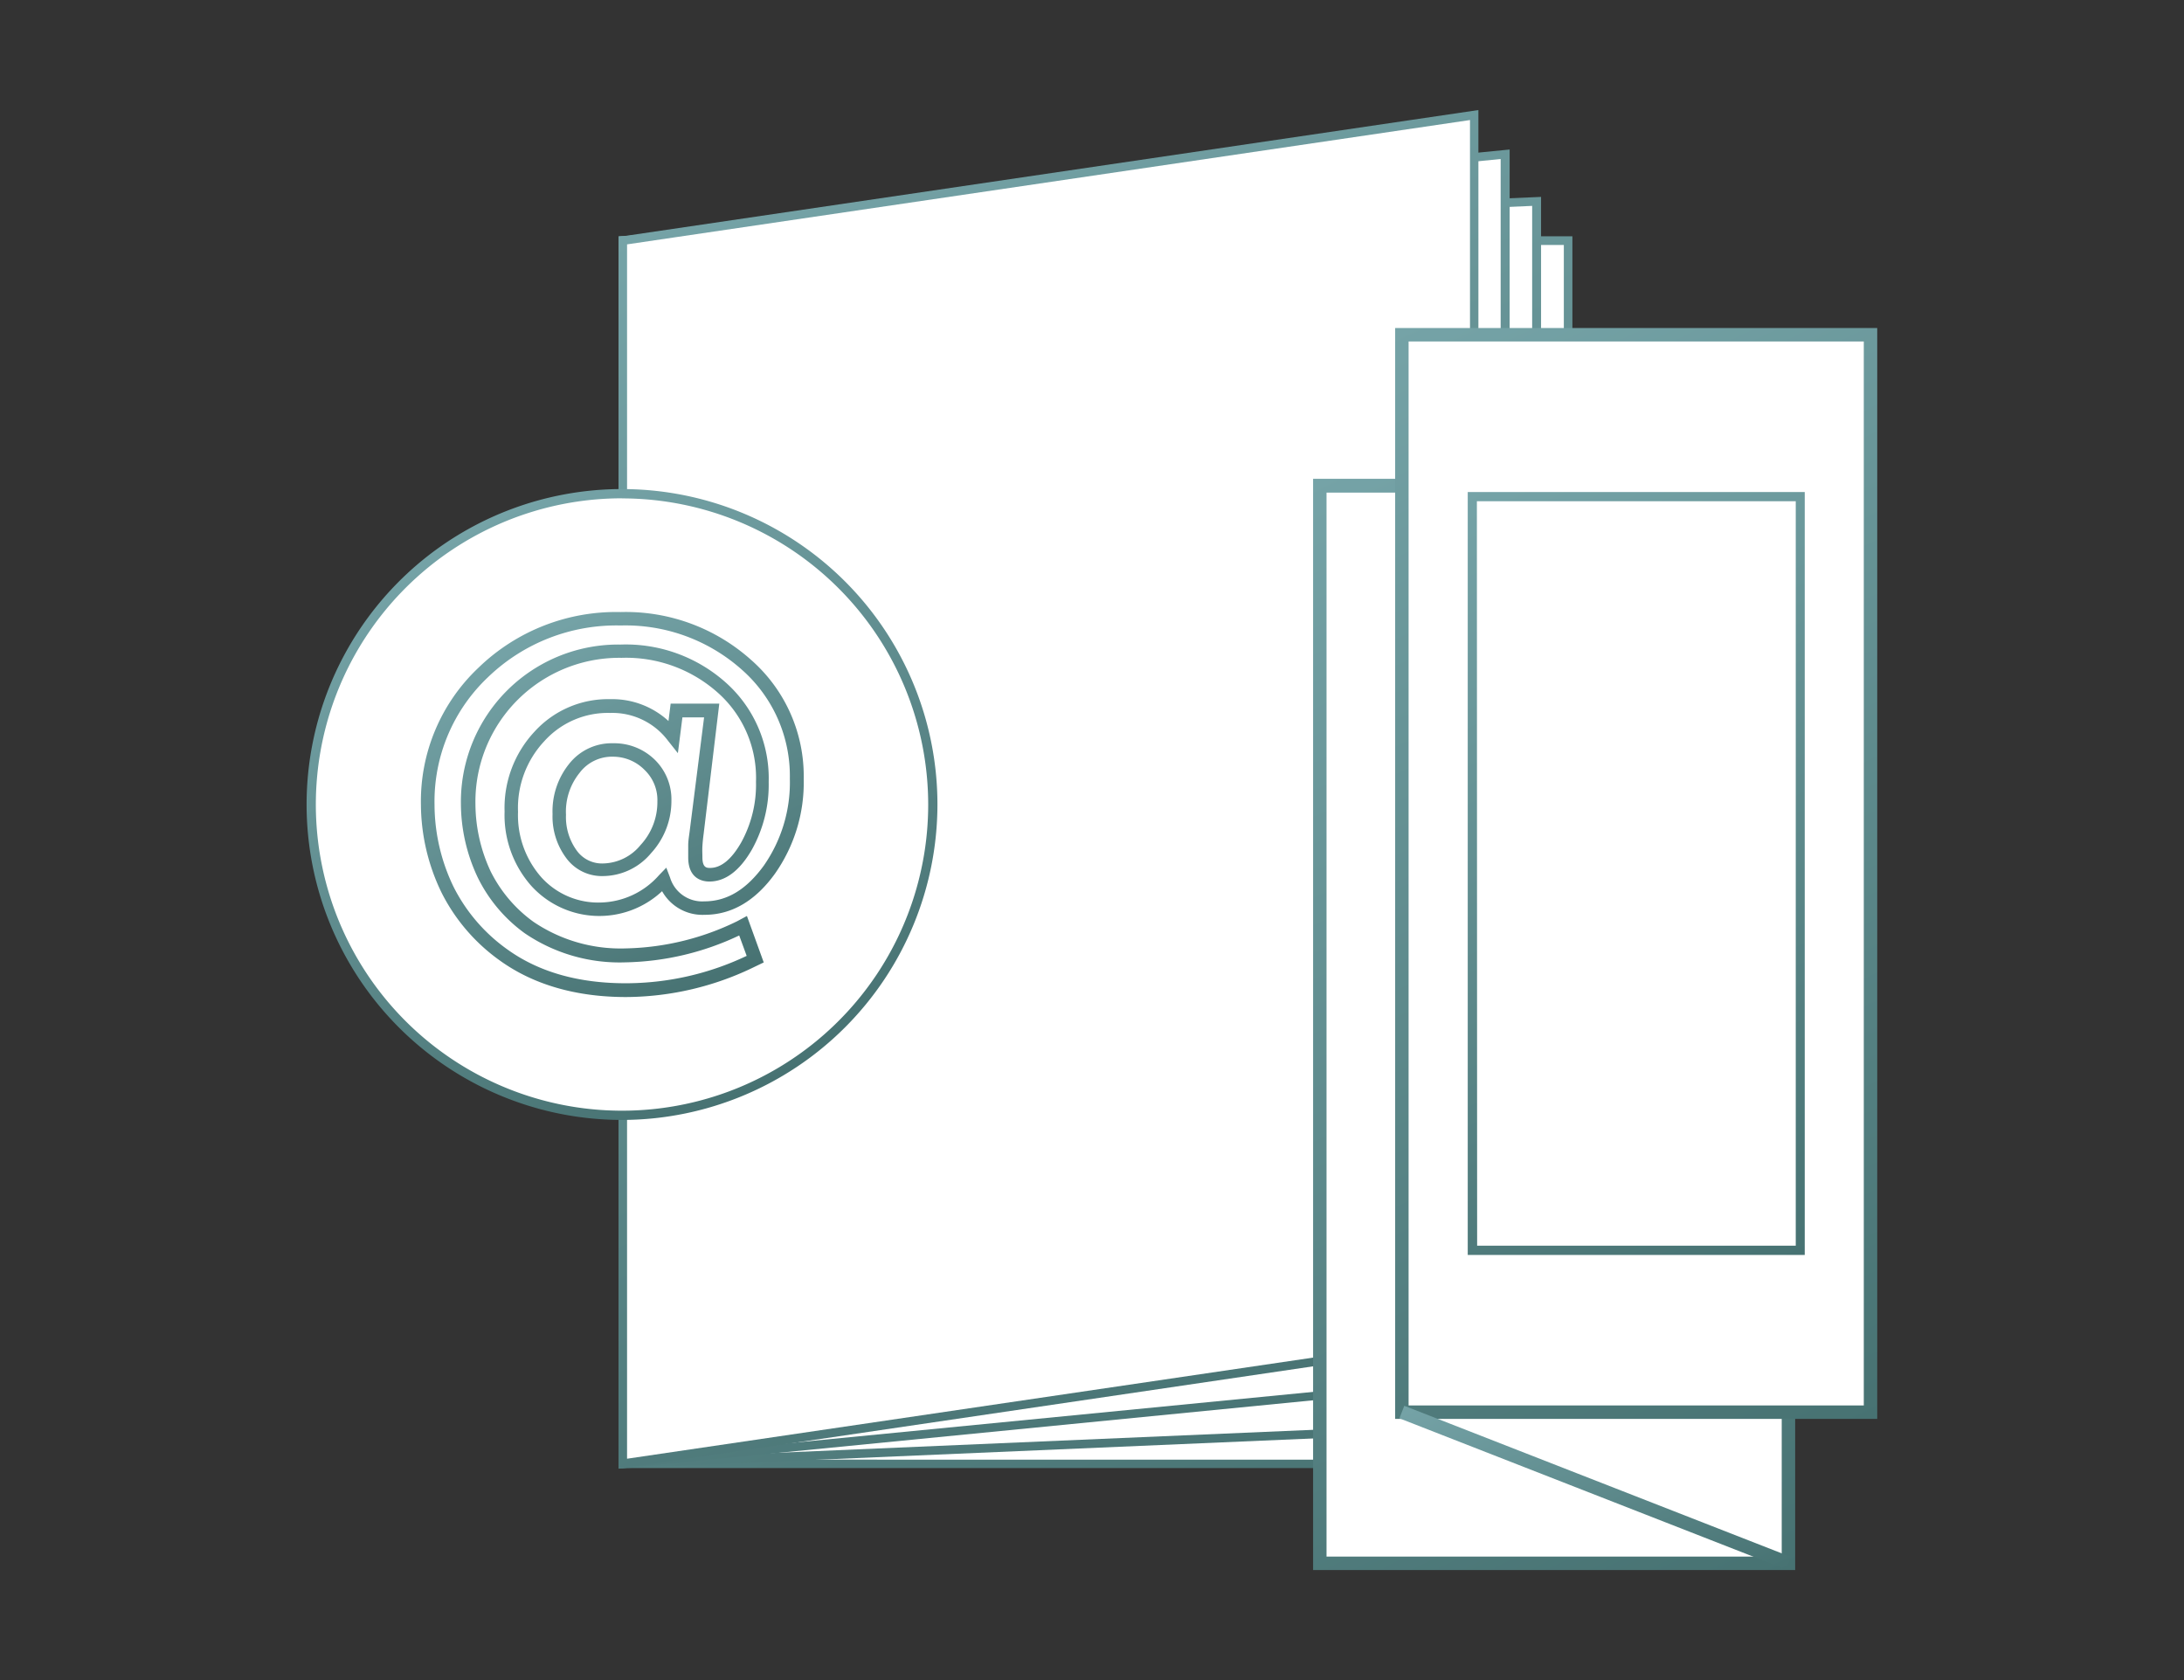 <svg id="Layer_1" data-name="Layer 1" xmlns="http://www.w3.org/2000/svg" xmlns:xlink="http://www.w3.org/1999/xlink" viewBox="0 0 260 200"><rect x="0" y="0" width="260" height="200" fill="#333333" stroke="none"/><defs><style>.cls-1{fill:#fff;}.cls-2{fill:url(#linear-gradient);}.cls-3{fill:url(#linear-gradient-2);}.cls-4{fill:url(#linear-gradient-3);}.cls-5{fill:url(#linear-gradient-4);}.cls-6{fill:url(#linear-gradient-5);}.cls-7{fill:url(#linear-gradient-6);}.cls-8{fill:url(#linear-gradient-7);}.cls-9{fill:url(#linear-gradient-8);}.cls-10{fill:url(#linear-gradient-9);}.cls-11{fill:url(#linear-gradient-10);}</style><linearGradient id="linear-gradient" x1="170.22" y1="183.04" x2="90.63" y2="19.85" gradientUnits="userSpaceOnUse"><stop offset="0" stop-color="#477272"/><stop offset="1" stop-color="#75a3a7"/></linearGradient><linearGradient id="linear-gradient-2" x1="167.06" y1="178.07" x2="90.05" y2="20.16" xlink:href="#linear-gradient"/><linearGradient id="linear-gradient-3" x1="163.72" y1="172.24" x2="89.65" y2="20.37" xlink:href="#linear-gradient"/><linearGradient id="linear-gradient-4" x1="160.57" y1="167.27" x2="89.07" y2="20.68" xlink:href="#linear-gradient"/><linearGradient id="linear-gradient-5" x1="90.51" y1="129.51" x2="57.6" y2="62.04" xlink:href="#linear-gradient"/><linearGradient id="linear-gradient-6" x1="84.23" y1="117.9" x2="63.34" y2="75.07" xlink:href="#linear-gradient"/><linearGradient id="linear-gradient-7" x1="216.11" y1="185.73" x2="153.91" y2="58.21" xlink:href="#linear-gradient"/><linearGradient id="linear-gradient-8" x1="225.89" y1="167.74" x2="163.69" y2="40.22" xlink:href="#linear-gradient"/><linearGradient id="linear-gradient-9" x1="216.54" y1="148.57" x2="173.04" y2="59.39" xlink:href="#linear-gradient"/><linearGradient id="linear-gradient-10" x1="198.1" y1="193.92" x2="181.7" y2="160.29" gradientTransform="translate(285.7 -64.25) rotate(68.65)" xlink:href="#linear-gradient"/></defs><title>site-icons</title><rect class="cls-1" x="74.17" y="28.64" width="112.51" height="145.61"/><path class="cls-2" d="M187.19,174.76H73.65V28.13H187.19Zm-112.51-1H186.17V29.16H74.68Z"/><polygon class="cls-1" points="182.94 169.58 74.17 174.25 74.17 28.64 182.94 23.97 182.94 169.58"/><path class="cls-3" d="M73.65,174.79V28.15l109.81-4.71V170.07Zm1-145.65V173.71l107.75-4.62V24.51Z"/><polygon class="cls-1" points="179.21 163.97 74.17 174.25 74.17 28.64 179.21 18.37 179.21 163.97"/><path class="cls-4" d="M73.65,174.82V28.18l.47-.05L179.72,17.8V164.44l-.46,0Zm1-145.71V173.68l104-10.17V18.93Z"/><polygon class="cls-1" points="74.17 174.25 175.47 159.3 175.47 13.7 74.17 28.64 74.17 174.25"/><path class="cls-5" d="M73.65,174.84V28.2L176,13.1V159.75Zm1-145.75V173.65L175,158.86V14.29Z"/><circle class="cls-1" cx="74.06" cy="95.77" r="36.99"/><path class="cls-6" d="M74.06,133.32A37.55,37.55,0,1,1,111.6,95.77,37.59,37.59,0,0,1,74.06,133.32Zm0-74A36.45,36.45,0,1,0,110.5,95.77,36.48,36.48,0,0,0,74.06,59.33Z"/><path class="cls-7" d="M74.53,118.69c-5.93,0-11-1.46-15-4.33a22.12,22.12,0,0,1-6.95-8.07,24.25,24.25,0,0,1-2.47-10.5A21.86,21.86,0,0,1,57,79.45a23.53,23.53,0,0,1,16.89-6.59,22.36,22.36,0,0,1,15.52,5.69,18.41,18.41,0,0,1,6.27,14.19A18.85,18.85,0,0,1,92.26,104c-2.34,3.25-5.16,4.9-8.37,4.9a5.5,5.5,0,0,1-5.07-2.81,10.94,10.94,0,0,1-15.54-.6,12.7,12.7,0,0,1-3.21-8.88,13.29,13.29,0,0,1,3.58-9.53,11.82,11.82,0,0,1,9-3.85,9.92,9.92,0,0,1,6.93,2.6l.26-2.07h5.79L83.77,99.24c-.07.52-.12,1-.15,1.48s0,.92,0,1.33c0,1.27.53,1.27.92,1.27,1.29,0,2.53-1,3.68-3A14.25,14.25,0,0,0,90,93.07a13.56,13.56,0,0,0-4.5-10.57A16.41,16.41,0,0,0,74,78.31a17.13,17.13,0,0,0-17.4,17.42,19.12,19.12,0,0,0,1.81,8,16.42,16.42,0,0,0,5.09,6,18.49,18.49,0,0,0,11,3.17,31.51,31.51,0,0,0,13.23-3.22l1.19-.64,2,5.53-1,.48A35.13,35.13,0,0,1,74.53,118.69Zm-.64-44.23A22,22,0,0,0,58.1,80.61a20.35,20.35,0,0,0-6.37,15.18A22.58,22.58,0,0,0,54,105.58a20.38,20.38,0,0,0,6.44,7.47c3.74,2.68,8.46,4,14.05,4a33.61,33.61,0,0,0,14.4-3.26L88,111.36a32.94,32.94,0,0,1-13.54,3.2,20.05,20.05,0,0,1-12-3.47,17.92,17.92,0,0,1-5.59-6.64,20.7,20.7,0,0,1-2-8.72,18.73,18.73,0,0,1,19-19,17.88,17.88,0,0,1,12.64,4.62,15.25,15.25,0,0,1,5,11.74,15.85,15.85,0,0,1-2,8.05c-1.45,2.52-3.16,3.8-5.06,3.8-.76,0-2.52-.28-2.52-2.87,0-.44,0-.91,0-1.42s.08-1,.16-1.6L83.82,85.4H81.24l-.54,4.26-1.18-1.49a8.29,8.29,0,0,0-6.88-3.3,10.18,10.18,0,0,0-7.83,3.35,11.63,11.63,0,0,0-3.14,8.43,11.16,11.16,0,0,0,2.78,7.79,9.11,9.11,0,0,0,7,3,9.55,9.55,0,0,0,7-3.25l.87-.9.45,1.18a4,4,0,0,0,4.07,2.83c2.7,0,5-1.39,7.08-4.24a17.3,17.3,0,0,0,3.11-10.36,16.86,16.86,0,0,0-5.74-13A20.8,20.8,0,0,0,73.89,74.46Zm-2.16,29.83a5.25,5.25,0,0,1-4.34-2.17,8.27,8.27,0,0,1-1.61-5.22,9,9,0,0,1,2-6A6.44,6.44,0,0,1,73,88.48a6.9,6.9,0,0,1,4.93,1.94,6.59,6.59,0,0,1,2,4.87,9.17,9.17,0,0,1-2.42,6.27A7.52,7.52,0,0,1,71.73,104.29ZM73,90.08A4.82,4.82,0,0,0,69,92a7.34,7.34,0,0,0-1.62,5,6.77,6.77,0,0,0,1.27,4.24,3.7,3.7,0,0,0,3.08,1.55,5.9,5.9,0,0,0,4.53-2.2,7.5,7.5,0,0,0,2-5.2,4.94,4.94,0,0,0-1.51-3.72A5.25,5.25,0,0,0,73,90.08Z"/><rect class="cls-1" x="157.12" y="57.84" width="55.79" height="128.26"/><path class="cls-8" d="M213.71,186.9H156.32V57h57.39Zm-55.79-1.6h54.19V58.64H157.92Z"/><rect class="cls-1" x="166.89" y="39.85" width="55.79" height="128.26"/><path class="cls-9" d="M223.48,168.91H166.09V39.05h57.39Zm-55.79-1.6h54.19V40.65H167.69Z"/><rect class="cls-1" x="175.27" y="59.11" width="39.03" height="89.73"/><path class="cls-10" d="M214.85,149.39H174.73V58.57h40.12Zm-39-1.1h37.93V59.67H175.82Z"/><line class="cls-1" x1="166.89" y1="168.11" x2="212.91" y2="186.1"/><rect class="cls-11" x="189.1" y="152.4" width="1.6" height="49.41" transform="translate(-44.19 289.48) rotate(-68.65)"/></svg>